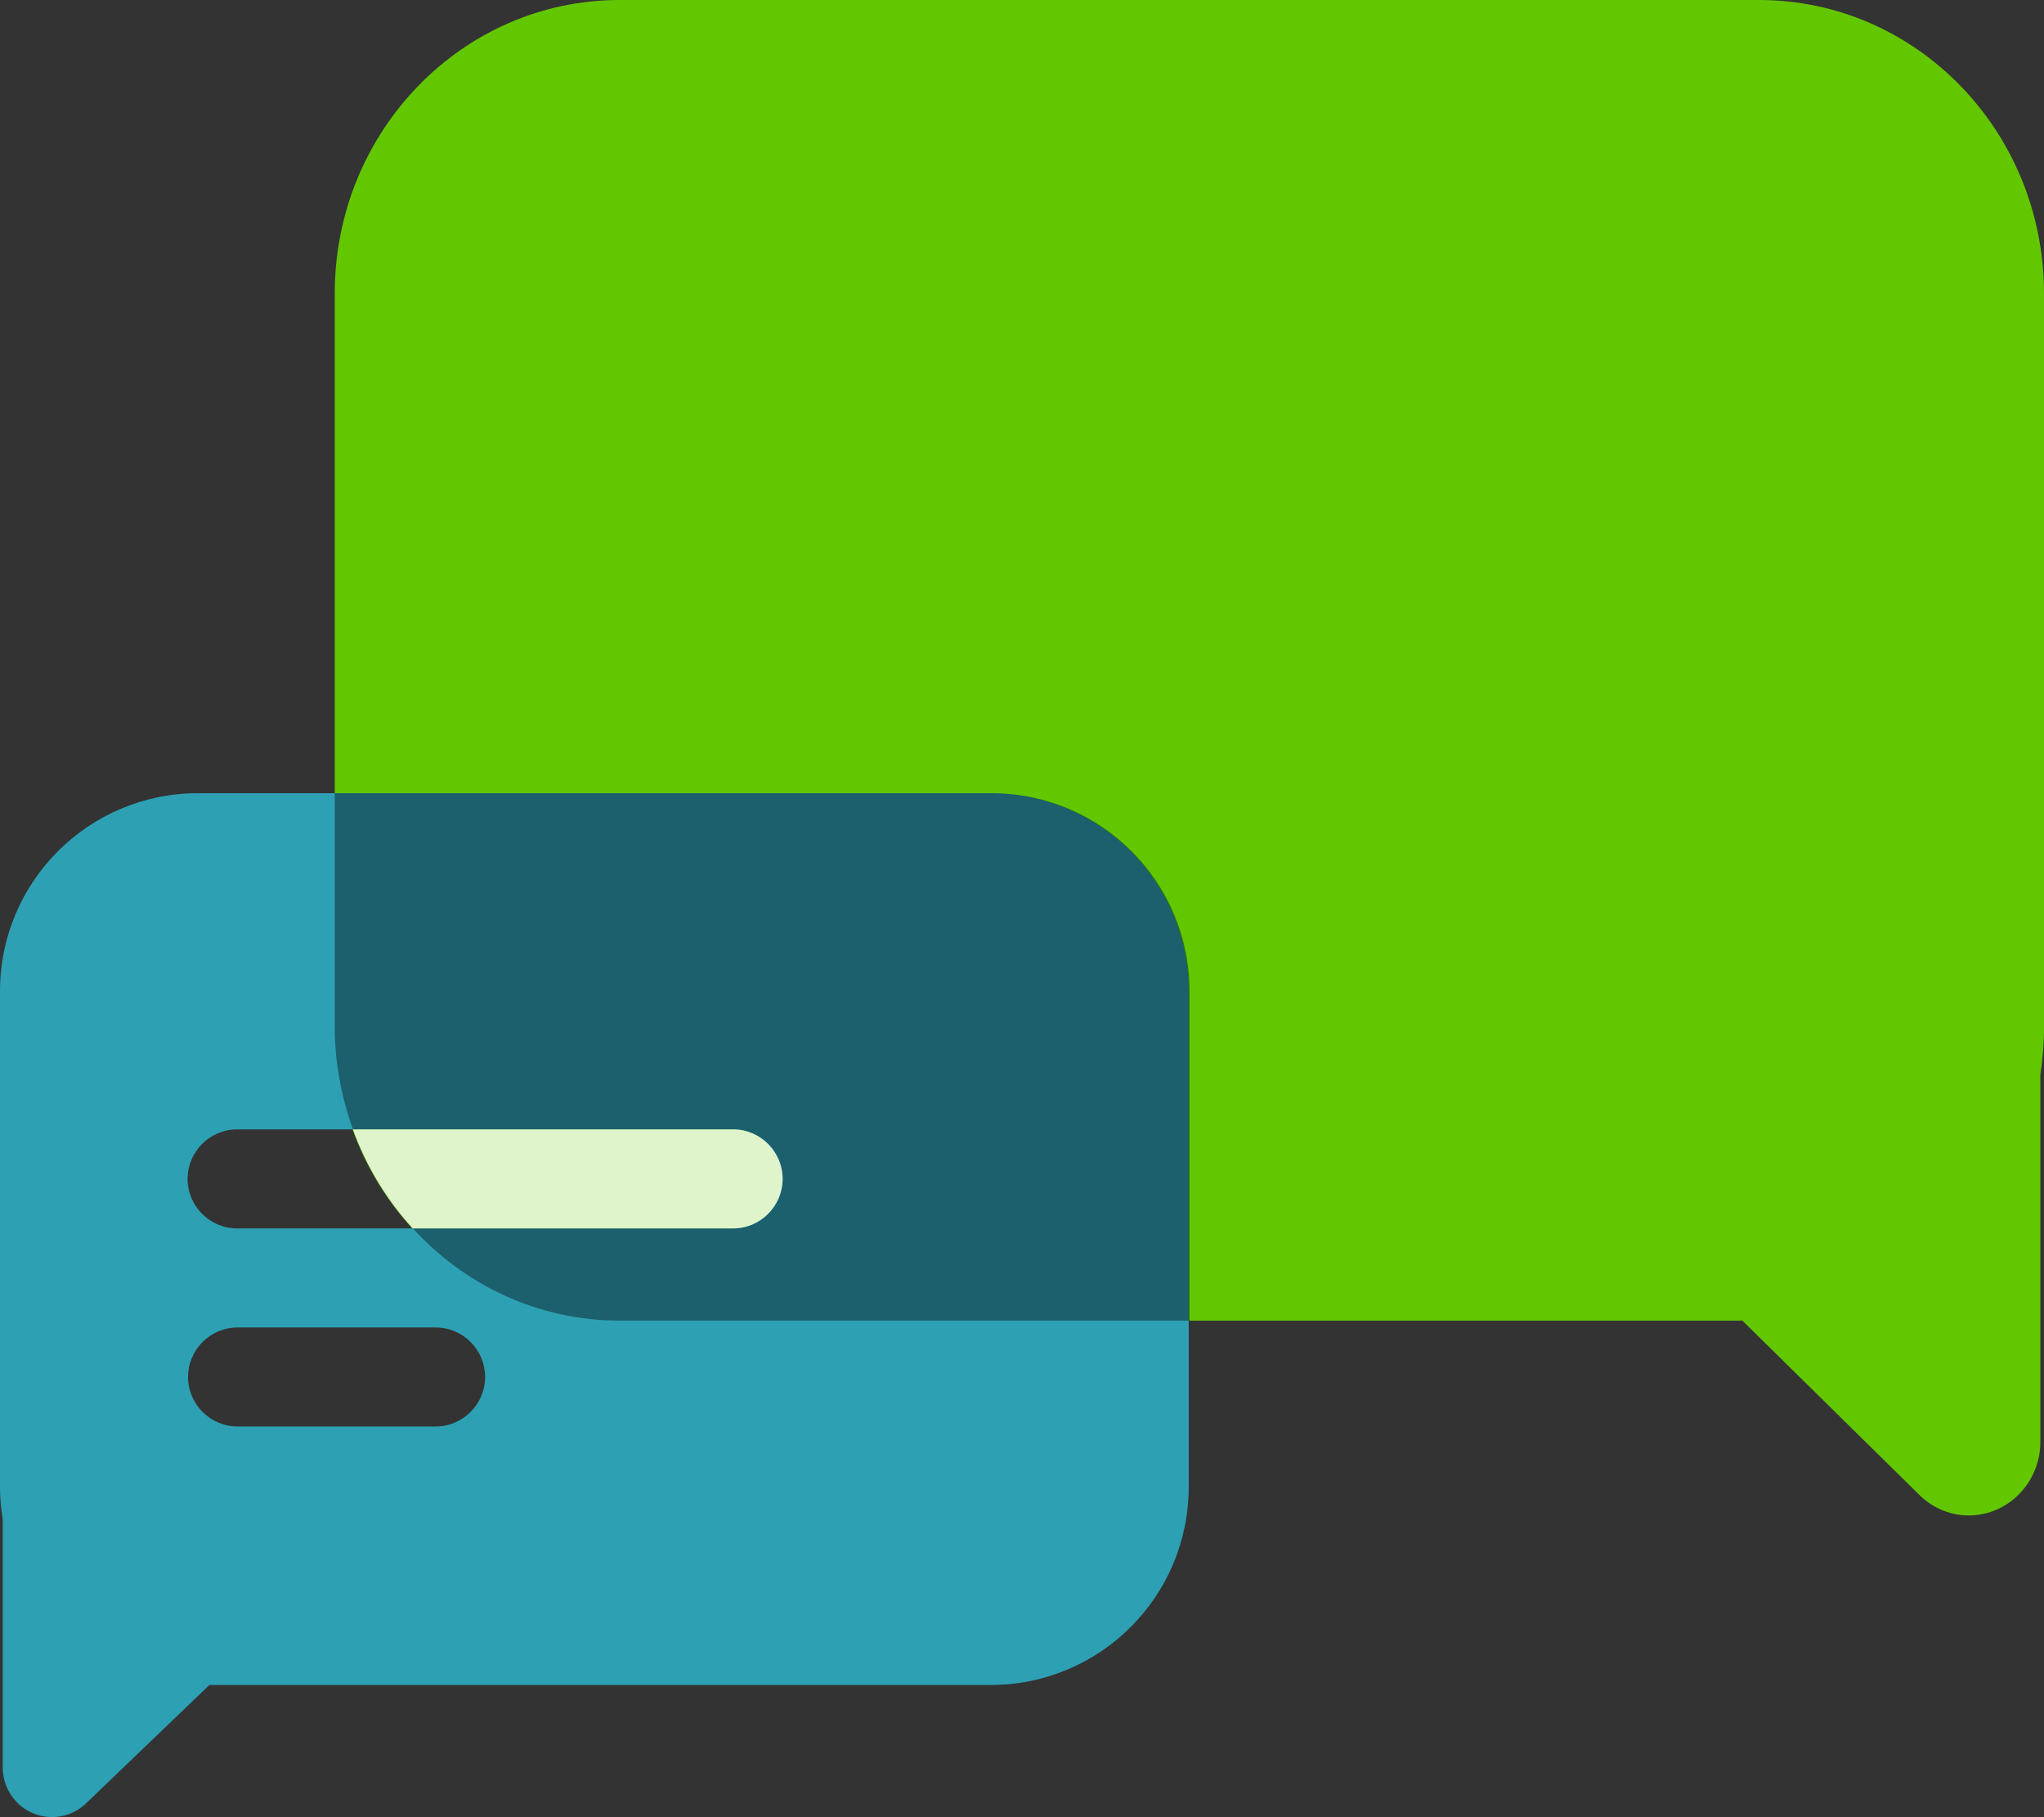 <?xml version="1.0" encoding="UTF-8"?>
<svg id="Layer_2" data-name="Layer 2" xmlns="http://www.w3.org/2000/svg" viewBox="0 0 45 40">
  <rect x="0" y="0" width="45" height="40" fill="#333333" stroke="none"/>
  <defs>
    <style>
      .cls-1 {
        fill: #2da0b4;
      }

      .cls-1, .cls-2, .cls-3, .cls-4, .cls-5 {
        isolation: isolate;
      }

      .cls-2 {
        opacity: .4;
      }

      .cls-3 {
        opacity: .8;
      }

      .cls-4 {
        fill: #63c700;
      }

      .cls-5 {
        fill: #fff;
      }
    </style>
  </defs>
  <g id="Gender_pay_gap" data-name="Gender pay gap">
    <g>
      <g>
        <path id="Combined-Shape" class="cls-4" d="M44.92,23.65v8.09c0,.42-.16.82-.44,1.12-.6.64-1.59.67-2.22.05l-3.9-3.84H13.64c-3.46,0-6.27-2.89-6.27-6.46V6.46C7.37,2.89,10.18,0,13.64,0h25.09c3.46,0,6.27,2.89,6.27,6.46v16.15c0,.36-.03.71-.08,1.05Z"/>
        <path class="cls-1" d="M21.82,17.46H4.36c-2.41,0-4.36,1.95-4.36,4.36v10.91c0,.24.02.48.06.71v5.47c0,.28.11.55.3.75.42.44,1.11.45,1.54.03l2.71-2.6h17.2c2.41,0,4.36-1.95,4.36-4.36v-10.91c0-2.41-1.95-4.36-4.36-4.36ZM9.59,31.4h-4.36c-.6,0-1.09-.49-1.09-1.09s.49-1.09,1.09-1.09h4.36c.6,0,1.09.49,1.09,1.09s-.49,1.09-1.09,1.09ZM16.13,27.04H5.22c-.6,0-1.09-.49-1.09-1.09s.49-1.09,1.09-1.09h10.91c.6,0,1.09.49,1.09,1.09s-.49,1.09-1.09,1.09Z"/>
      </g>
      <path class="cls-2" d="M7.77,24.86h8.37c.6,0,1.09.49,1.09,1.09s-.49,1.09-1.09,1.09h-7.05c1.14,1.25,2.76,2.03,4.56,2.03h12.54v-7.25c0-2.41-1.95-4.36-4.36-4.36H7.37v5.15c0,.79.15,1.55.4,2.25Z"/>
      <g class="cls-3">
        <path class="cls-5" d="M16.13,24.86H7.77c.3.82.75,1.56,1.32,2.18h7.05c.6,0,1.09-.49,1.09-1.09s-.49-1.09-1.09-1.09Z"/>
      </g>
    </g>
  </g>
</svg>
